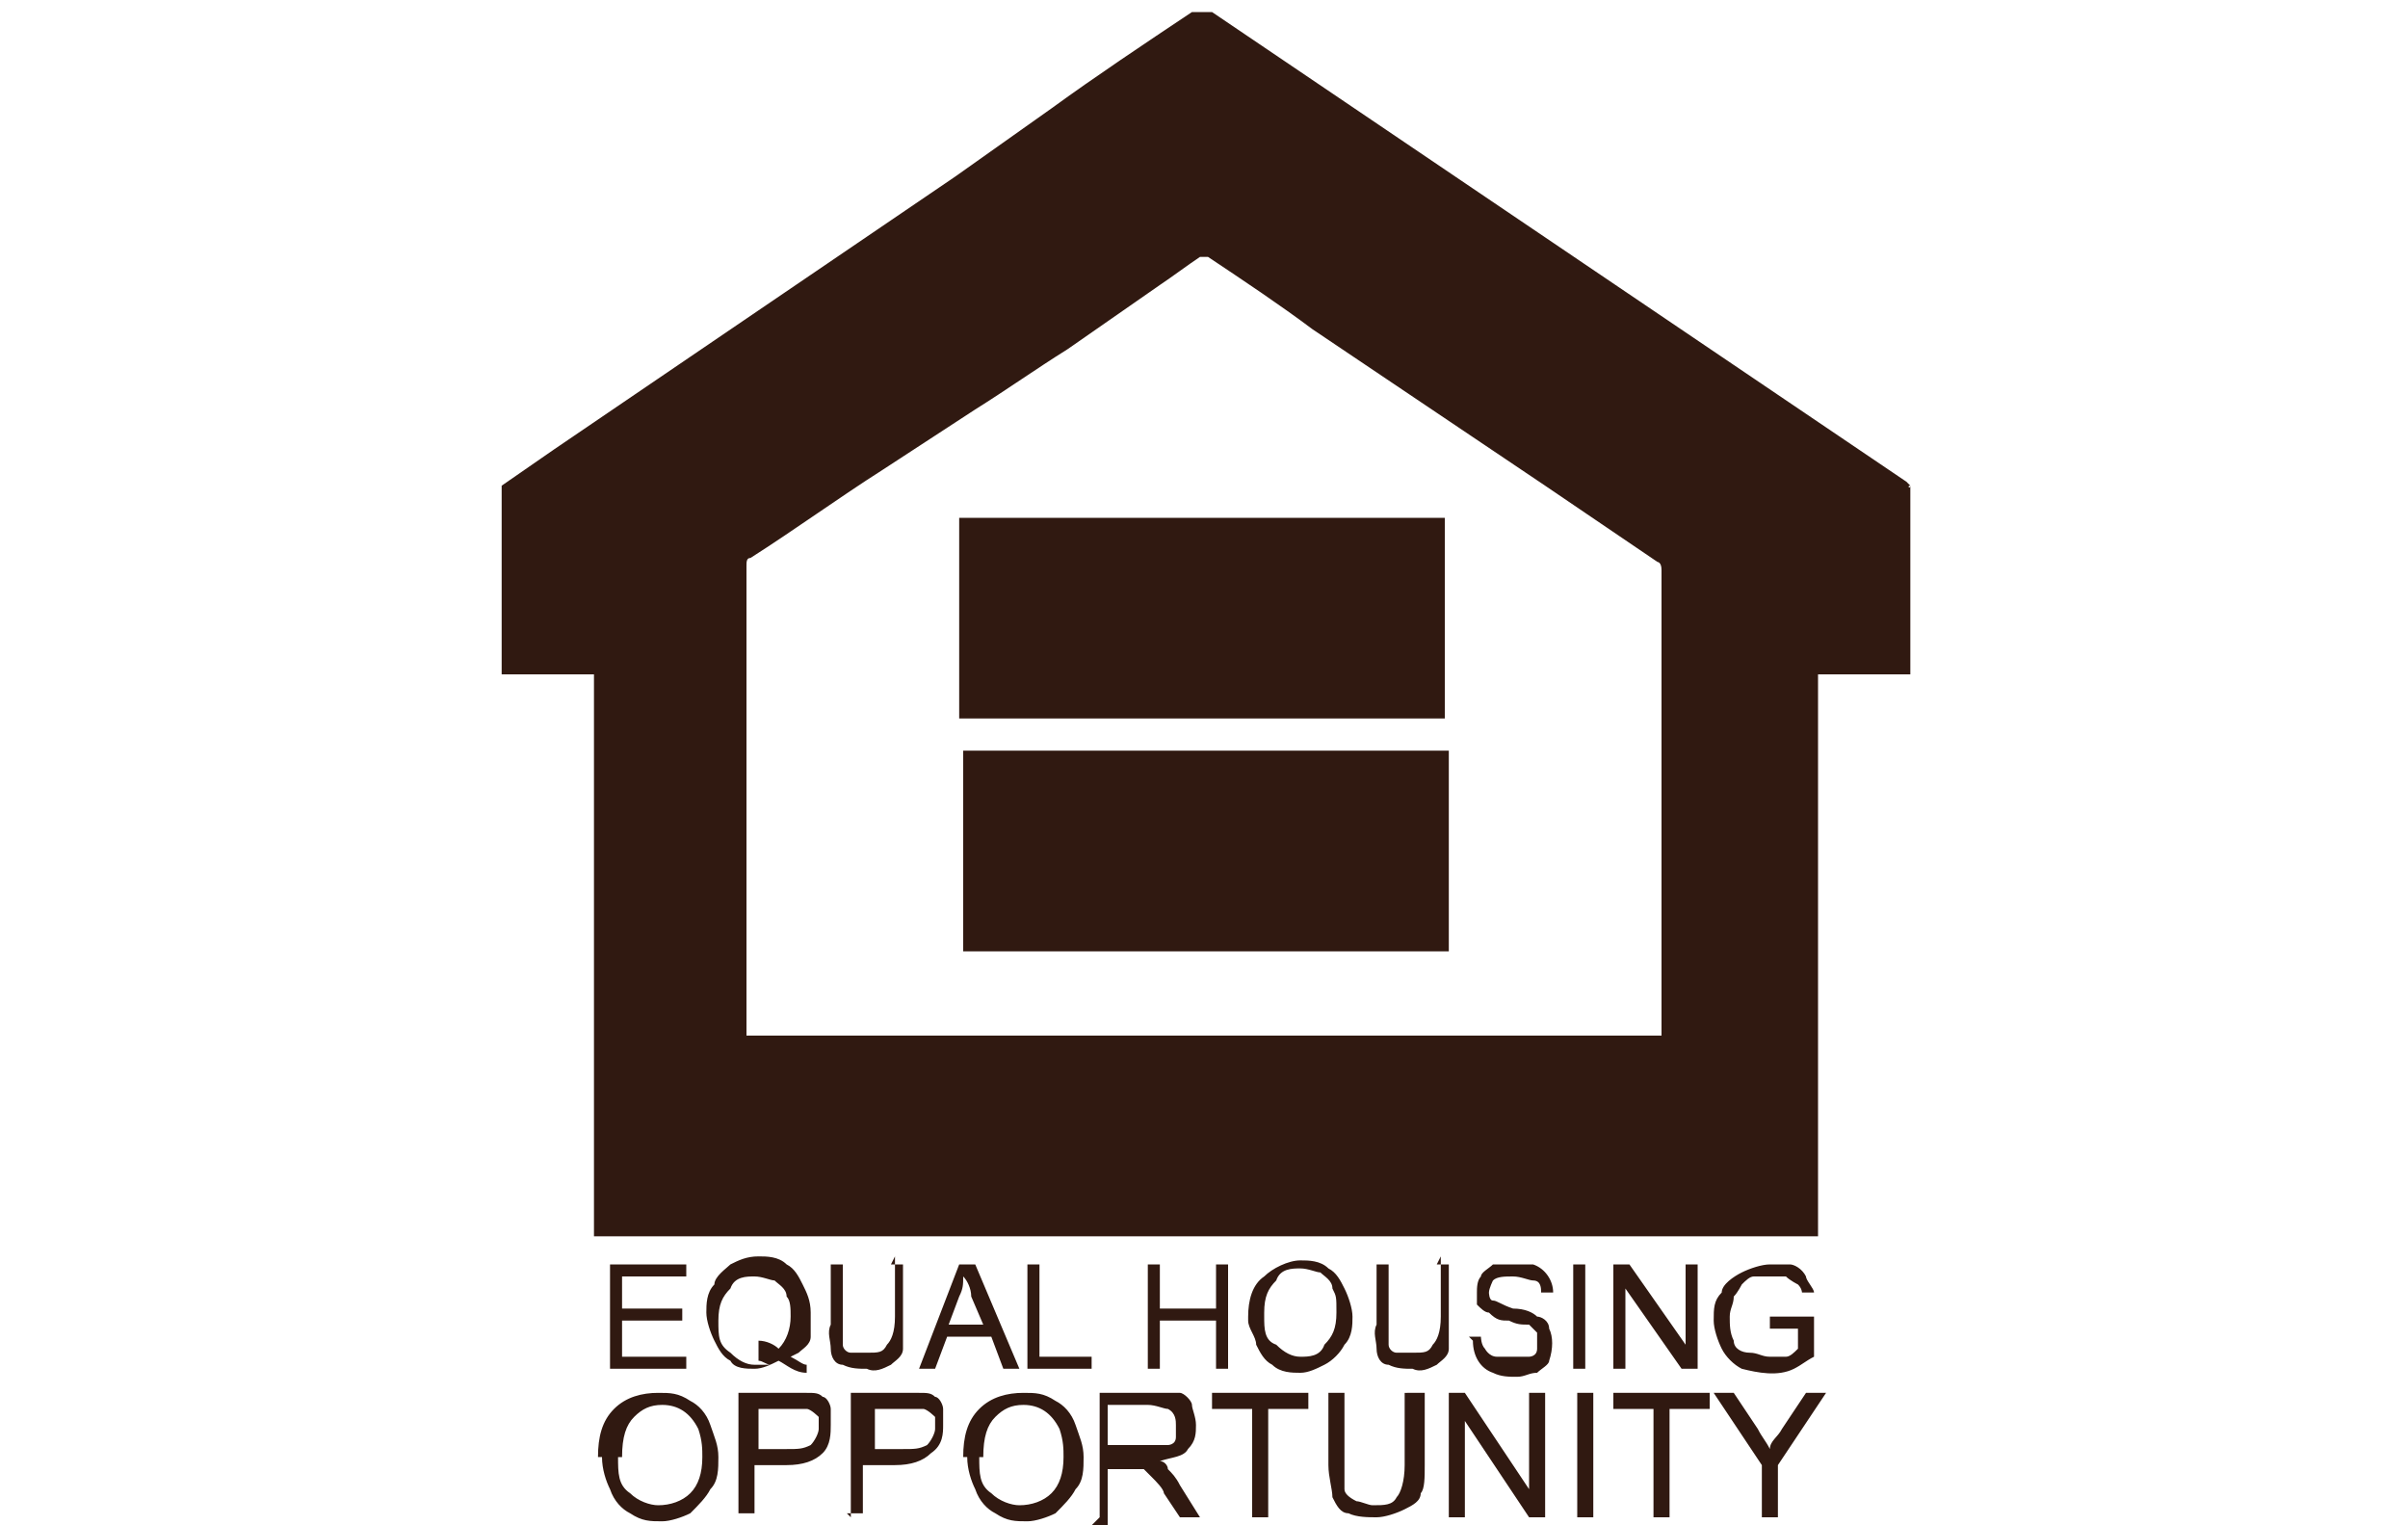 <?xml version="1.0" encoding="UTF-8"?>
<svg id="Layer_1" xmlns="http://www.w3.org/2000/svg" version="1.1" viewBox="0 0 60 38">
  <!-- Generator: Adobe Illustrator 29.6.1, SVG Export Plug-In . SVG Version: 2.1.1 Build 9)  -->
  <defs>
    <style>
      .st0 {
        fill: #301911;
      }
    </style>
  </defs>
  <path class="st0" d="M24,23.7v-5h12.1v5h-12.1ZM36,12.9v5h-12.1v-5h12.1ZM15.2,34.1v-2.6h1.9v.3h-1.6v.8h1.5v.3h-1.5v.9h1.6v.3h-2,0ZM19.7,33.8c.2.1.3.2.4.2v.2c-.3,0-.5-.2-.7-.3-.2.1-.4.2-.6.2-.2,0-.5,0-.6-.2-.2-.1-.3-.3-.4-.5-.1-.2-.2-.5-.2-.7,0-.2,0-.5.2-.7,0-.2.3-.4.4-.5.2-.1.4-.2.7-.2.2,0,.5,0,.7.2.2.1.3.3.4.5.1.2.2.4.2.7,0,.2,0,.4,0,.6,0,.2-.2.3-.3.4ZM18.9,33.4c.2,0,.4.1.5.2.2-.2.3-.5.3-.8,0-.2,0-.4-.1-.5,0-.2-.2-.3-.3-.4-.1,0-.3-.1-.5-.1-.2,0-.5,0-.6.3-.2.2-.3.4-.3.8s0,.6.3.8c.2.2.4.3.6.3.1,0,.2,0,.4,0-.1,0-.2-.1-.3-.1v-.2c0,0,0,0,0,0ZM22.2,31.5h.3v1.5c0,.2,0,.4,0,.6,0,.2-.2.3-.3.4-.2.1-.4.2-.6.1-.2,0-.4,0-.6-.1-.2,0-.3-.2-.3-.4,0-.2-.1-.4,0-.6v-1.5h.3v1.5c0,.2,0,.4,0,.5,0,.1.1.2.2.2.1,0,.2,0,.4,0,.3,0,.4,0,.5-.2.1-.1.2-.3.2-.7v-1.5ZM22.9,34.1l1-2.6h.4l1.1,2.6h-.4l-.3-.8h-1.1l-.3.8h-.4ZM23.6,33h.9l-.3-.7c0-.2-.1-.4-.2-.5,0,.2,0,.3-.1.5l-.3.8ZM25.6,34.1v-2.6h.3v2.3h1.3v.3h-1.6ZM28.6,34.1v-2.6h.3v1.1h1.4v-1.1h.3v2.6h-.3v-1.2h-1.4v1.2h-.3ZM31.1,32.8c0-.4.1-.8.4-1,.2-.2.6-.4.9-.4.2,0,.5,0,.7.2.2.1.3.3.4.5.1.2.2.5.2.7,0,.2,0,.5-.2.7-.1.2-.3.4-.5.5-.2.1-.4.2-.6.2-.2,0-.5,0-.7-.2-.2-.1-.3-.3-.4-.5,0-.2-.2-.4-.2-.6ZM31.5,32.8c0,.3,0,.6.3.7.2.2.4.3.6.3.2,0,.5,0,.6-.3.2-.2.3-.4.3-.8s0-.4-.1-.6c0-.2-.2-.3-.3-.4-.1,0-.3-.1-.5-.1-.2,0-.5,0-.6.3-.2.2-.3.4-.3.8ZM35.8,31.5h.3v1.5c0,.2,0,.4,0,.6,0,.2-.2.3-.3.4-.2.1-.4.2-.6.1-.2,0-.4,0-.6-.1-.2,0-.3-.2-.3-.4,0-.2-.1-.4,0-.6v-1.5h.3v1.5c0,.2,0,.4,0,.5,0,.1.1.2.2.2.1,0,.2,0,.4,0,.3,0,.4,0,.5-.2.1-.1.2-.3.2-.7v-1.5ZM36.6,33.3h.3c0,0,0,.2.1.3,0,0,.1.2.3.2.1,0,.3,0,.4,0s.3,0,.4,0c0,0,.2,0,.2-.2,0,0,0-.1,0-.2,0,0,0-.2,0-.2,0,0-.1-.1-.2-.2-.2,0-.3,0-.5-.1-.2,0-.3,0-.5-.2-.1,0-.2-.1-.3-.2,0,0,0-.2,0-.3,0-.1,0-.3.1-.4,0-.1.2-.2.3-.3.2,0,.3,0,.5,0,.2,0,.4,0,.5,0,.3.1.5.4.5.7h-.3c0-.1,0-.3-.2-.3-.1,0-.3-.1-.5-.1s-.4,0-.5.1c0,0-.1.2-.1.3,0,0,0,.2.1.2s.2.1.5.2c.3,0,.5.1.6.2.1,0,.3.1.3.3.1.2.1.5,0,.8,0,.1-.2.2-.3.3-.2,0-.3.1-.5.1-.2,0-.4,0-.6-.1-.3-.1-.5-.4-.5-.8h0ZM39.2,34.1v-2.6h.3v2.6h-.3ZM40.2,34.1v-2.6h.4l1.4,2v-2h.3v2.6h-.4l-1.4-2v2h-.3,0ZM44.1,33.1v-.3h1.1s0,1,0,1c-.2.1-.3.2-.5.3-.4.2-.9.1-1.3,0-.2-.1-.4-.3-.5-.5-.1-.2-.2-.5-.2-.7,0-.3,0-.5.2-.7,0-.2.3-.4.5-.5.2-.1.5-.2.7-.2.2,0,.4,0,.5,0,.1,0,.3.1.4.3,0,.1.2.3.2.4h-.3s0-.1-.1-.2c0,0-.2-.1-.3-.2-.1,0-.2,0-.4,0-.1,0-.3,0-.4,0-.1,0-.2.1-.3.2,0,0-.1.2-.2.3,0,.2-.1.3-.1.5,0,.2,0,.4.1.6,0,.2.2.3.4.3.2,0,.3.1.5.1s.3,0,.4,0c.1,0,.2-.1.3-.2v-.5h-.8,0ZM14.9,36.3c0-.5.1-.9.4-1.2.3-.3.7-.4,1.1-.4.3,0,.5,0,.8.2.2.1.4.3.5.6.1.3.2.5.2.8,0,.3,0,.6-.2.8-.1.2-.3.4-.5.6-.2.1-.5.2-.7.2-.3,0-.5,0-.8-.2-.2-.1-.4-.3-.5-.6-.1-.2-.2-.5-.2-.8ZM15.4,36.3c0,.4,0,.7.3.9.2.2.5.3.7.3.3,0,.6-.1.8-.3.2-.2.3-.5.3-.9,0-.2,0-.4-.1-.7-.2-.4-.5-.6-.9-.6-.3,0-.5.1-.7.3-.2.2-.3.5-.3,1ZM18.4,37.8v-3.1h1.2c.2,0,.4,0,.5,0,.2,0,.3,0,.4.1.1,0,.2.2.2.3,0,.1,0,.3,0,.4,0,.2,0,.5-.2.7-.2.2-.5.3-.9.3h-.8v1.2h-.4ZM18.8,36.1h.8c.3,0,.4,0,.6-.1.1-.1.2-.3.2-.4,0-.1,0-.2,0-.3,0,0-.2-.2-.3-.2-.1,0-.3,0-.4,0h-.8v1.1h0ZM21.2,37.8v-3.1h1.2c.2,0,.4,0,.5,0,.2,0,.3,0,.4.1.1,0,.2.2.2.3,0,.1,0,.3,0,.4,0,.2,0,.5-.3.7-.2.2-.5.3-.9.3h-.8v1.2h-.4ZM21.7,36.1h.8c.3,0,.4,0,.6-.1.1-.1.2-.3.2-.4,0-.1,0-.2,0-.3,0,0-.2-.2-.3-.2-.1,0-.3,0-.4,0h-.8v1.1ZM24,36.3c0-.5.1-.9.4-1.2.3-.3.7-.4,1.1-.4.3,0,.5,0,.8.2.2.1.4.3.5.6.1.3.2.5.2.8,0,.3,0,.6-.2.8-.1.2-.3.4-.5.6-.2.1-.5.2-.7.2-.3,0-.5,0-.8-.2-.2-.1-.4-.3-.5-.6-.1-.2-.2-.5-.2-.8ZM24.4,36.3c0,.4,0,.7.3.9.2.2.5.3.7.3.3,0,.6-.1.8-.3.2-.2.3-.5.3-.9,0-.2,0-.4-.1-.7-.2-.4-.5-.6-.9-.6-.3,0-.5.1-.7.3-.2.2-.3.5-.3,1ZM27.4,37.8v-3.1h1.4c.2,0,.4,0,.6,0,.1,0,.3.2.3.3,0,.1.1.3.1.5,0,.2,0,.4-.2.6-.1.2-.4.2-.7.3.1,0,.2.1.2.2.1.1.2.2.3.4l.5.8h-.5l-.4-.6c0-.1-.2-.3-.3-.4,0,0-.1-.1-.2-.2,0,0-.1,0-.2,0,0,0-.2,0-.2,0h-.5v1.4h-.4,0ZM27.8,36h.9c.2,0,.3,0,.4,0,0,0,.2,0,.2-.2,0,0,0-.2,0-.3,0-.1,0-.3-.2-.4-.1,0-.3-.1-.5-.1h-1v1h0ZM31.2,37.8v-2.7h-1v-.4h2.4v.4h-1v2.7h-.4ZM35.1,34.7h.4v1.8c0,.3,0,.6-.1.7,0,.2-.2.3-.4.4-.2.1-.5.2-.7.2-.2,0-.5,0-.7-.1-.2,0-.3-.2-.4-.4,0-.2-.1-.5-.1-.8v-1.8h.4v1.8c0,.3,0,.5,0,.6,0,.1.1.2.3.3.1,0,.3.1.4.1.3,0,.5,0,.6-.2.1-.1.2-.4.2-.8v-1.8ZM36.1,37.8v-3.1h.4l1.6,2.4v-2.4h.4v3.1h-.4l-1.6-2.4v2.4h-.4ZM39.3,37.8v-3.1h.4v3.1h-.4ZM41.2,37.8v-2.7h-1v-.4h2.4v.4h-1v2.7h-.4ZM43.9,37.8v-1.3l-1.2-1.8h.5l.6.9c.1.2.2.3.3.5,0-.2.2-.3.3-.5l.6-.9h.5l-1.2,1.8v1.3h-.4ZM47.5,12c0,.1-.1,0,0,0Z"/>
  <path class="st0" d="M47.5,12L30.2.3c-.1,0-.3,0-.5,0-1.2.8-2.4,1.6-3.5,2.4l-2.4,1.7-2.5,1.7-2.5,1.7-2.5,1.7-2.5,1.7-1.3.9v4.7h2.3v14c.1,0,.2,0,.3,0,3.7,0,7.3,0,11,0,6.4,0,12.7,0,19.1,0h.1v-14h2.3v-4.7c0,.1-.1,0,0,0ZM41.5,25.8h0c0,0-22.9,0-22.9,0,0,0,0,0,0-.1v-11.6c0-.1,0-.2.1-.2,1.1-.7,2.2-1.5,3.3-2.2l2.3-1.5c.8-.5,1.5-1,2.3-1.5l2.3-1.6c.3-.2.7-.5,1-.7,0,0,.1,0,.2,0,.9.6,1.8,1.2,2.6,1.8l5.8,3.9,2.8,1.9c0,0,.1,0,.1.2,0,3.9,0,7.8,0,11.7Z"/>
</svg>
